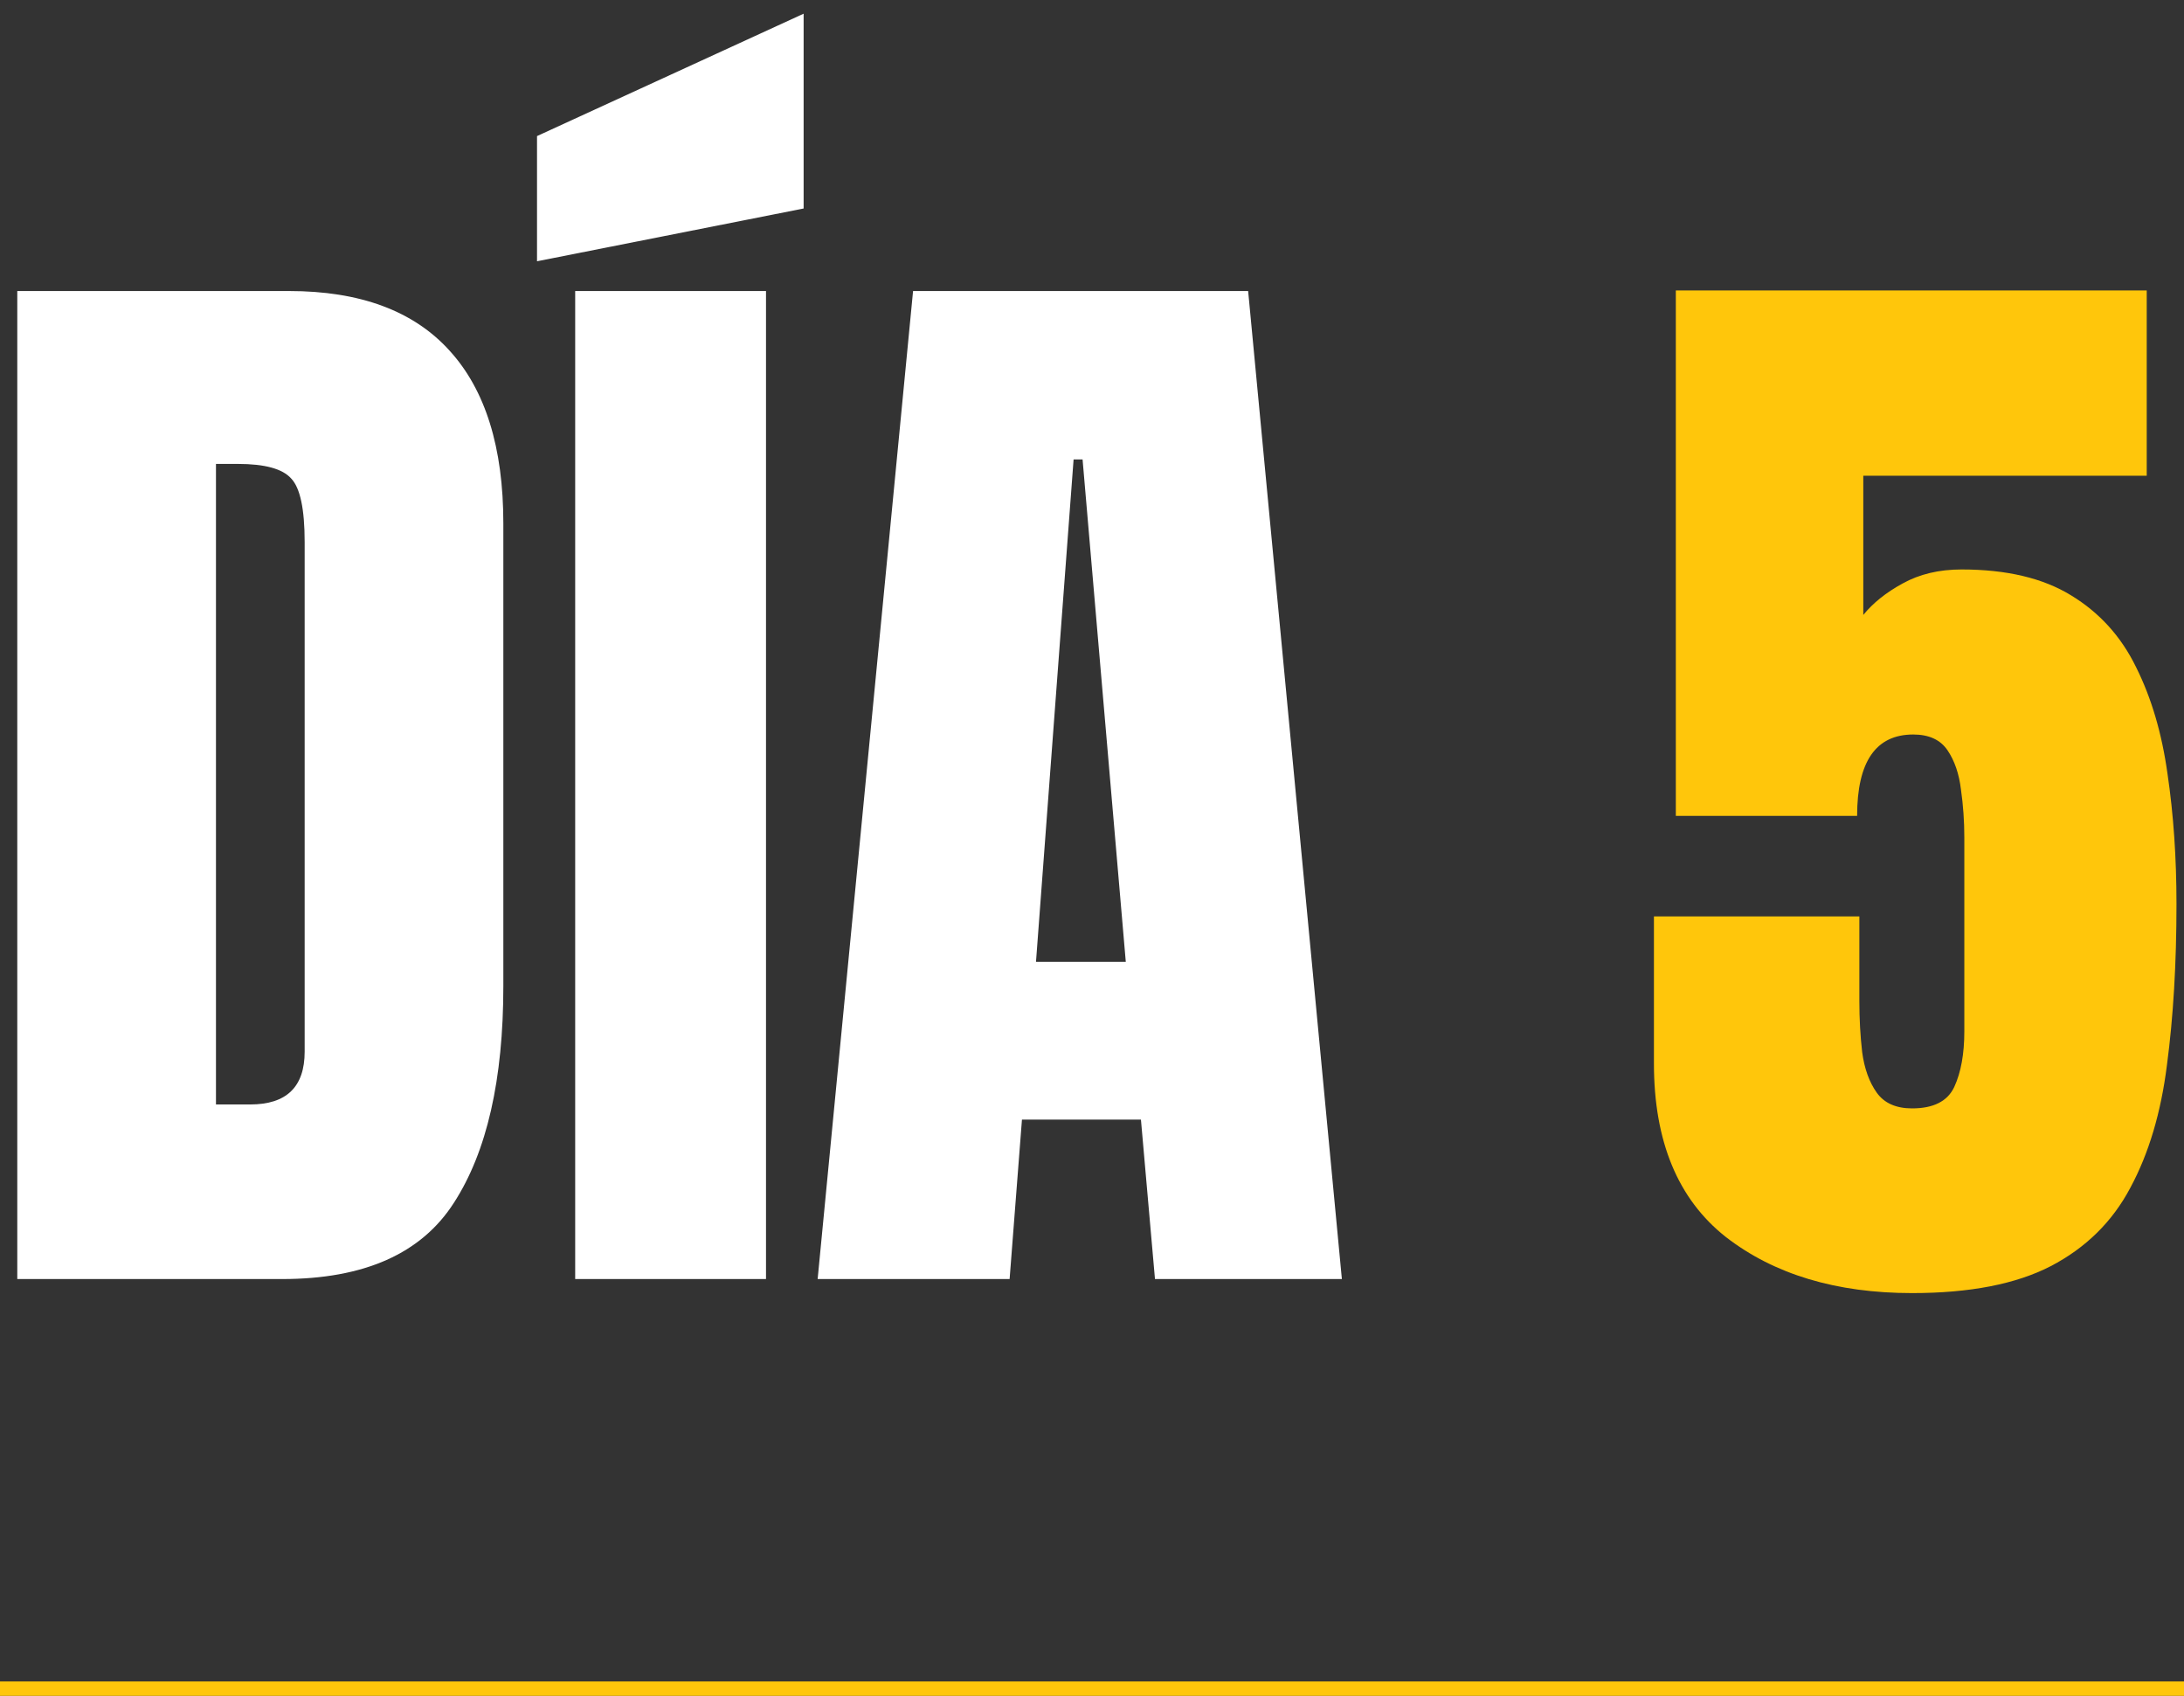 <svg width="152" height="118" viewBox="0 0 152 118" fill="none" xmlns="http://www.w3.org/2000/svg">
<rect x="0" y="0" width="152" height="118" fill="#333333" stroke="none"/>
<path d="M1.203 89V20.25H20.109C25.057 20.25 28.781 21.63 31.281 24.391C33.781 27.125 35.031 31.135 35.031 36.422V68.609C35.031 75.12 33.885 80.146 31.594 83.688C29.328 87.229 25.344 89 19.641 89H1.203ZM15.031 76.852H17.414C19.94 76.852 21.203 75.628 21.203 73.18V37.711C21.203 35.419 20.891 33.948 20.266 33.297C19.667 32.62 18.43 32.281 16.555 32.281H15.031V76.852Z" fill="white"/>
<path d="M40.031 89V20.25H53.312V89H40.031ZM37.375 18.18V9.469L55.93 0.953V14.508L37.375 18.18Z" fill="white"/>
<path d="M56.906 89L63.547 20.25H86.867L93.391 89H80.383L79.406 77.906H71.125L70.266 89H56.906ZM72.102 66.93H78.352L75.344 31.969H74.719L72.102 66.93Z" fill="white"/>
<path d="M133.078 89.977C127.792 89.977 123.469 88.674 120.109 86.07C116.776 83.44 115.109 79.417 115.109 74V63.766H129.406V69.664C129.406 70.888 129.471 72.073 129.602 73.219C129.758 74.365 130.096 75.302 130.617 76.031C131.138 76.76 131.958 77.125 133.078 77.125C134.562 77.125 135.539 76.63 136.008 75.641C136.477 74.625 136.711 73.336 136.711 71.773V58.258C136.711 57.138 136.633 56.031 136.477 54.938C136.346 53.844 136.034 52.932 135.539 52.203C135.044 51.474 134.25 51.109 133.156 51.109C130.552 51.109 129.25 52.997 129.25 56.773H116.633V20.211H149.406V33.102H129.68V42.789C130.357 41.956 131.268 41.227 132.414 40.602C133.586 39.95 134.953 39.625 136.516 39.625C139.641 39.625 142.18 40.224 144.133 41.422C146.112 42.62 147.622 44.286 148.664 46.422C149.732 48.557 150.461 51.031 150.852 53.844C151.268 56.656 151.477 59.677 151.477 62.906C151.477 67.047 151.255 70.784 150.812 74.117C150.396 77.424 149.549 80.263 148.273 82.633C147.023 85.003 145.174 86.826 142.727 88.102C140.305 89.352 137.089 89.977 133.078 89.977Z" fill="#FFC60B"/>
<line y1="117.5" x2="152" y2="117.5" stroke="#FFC60B"/>
</svg>
